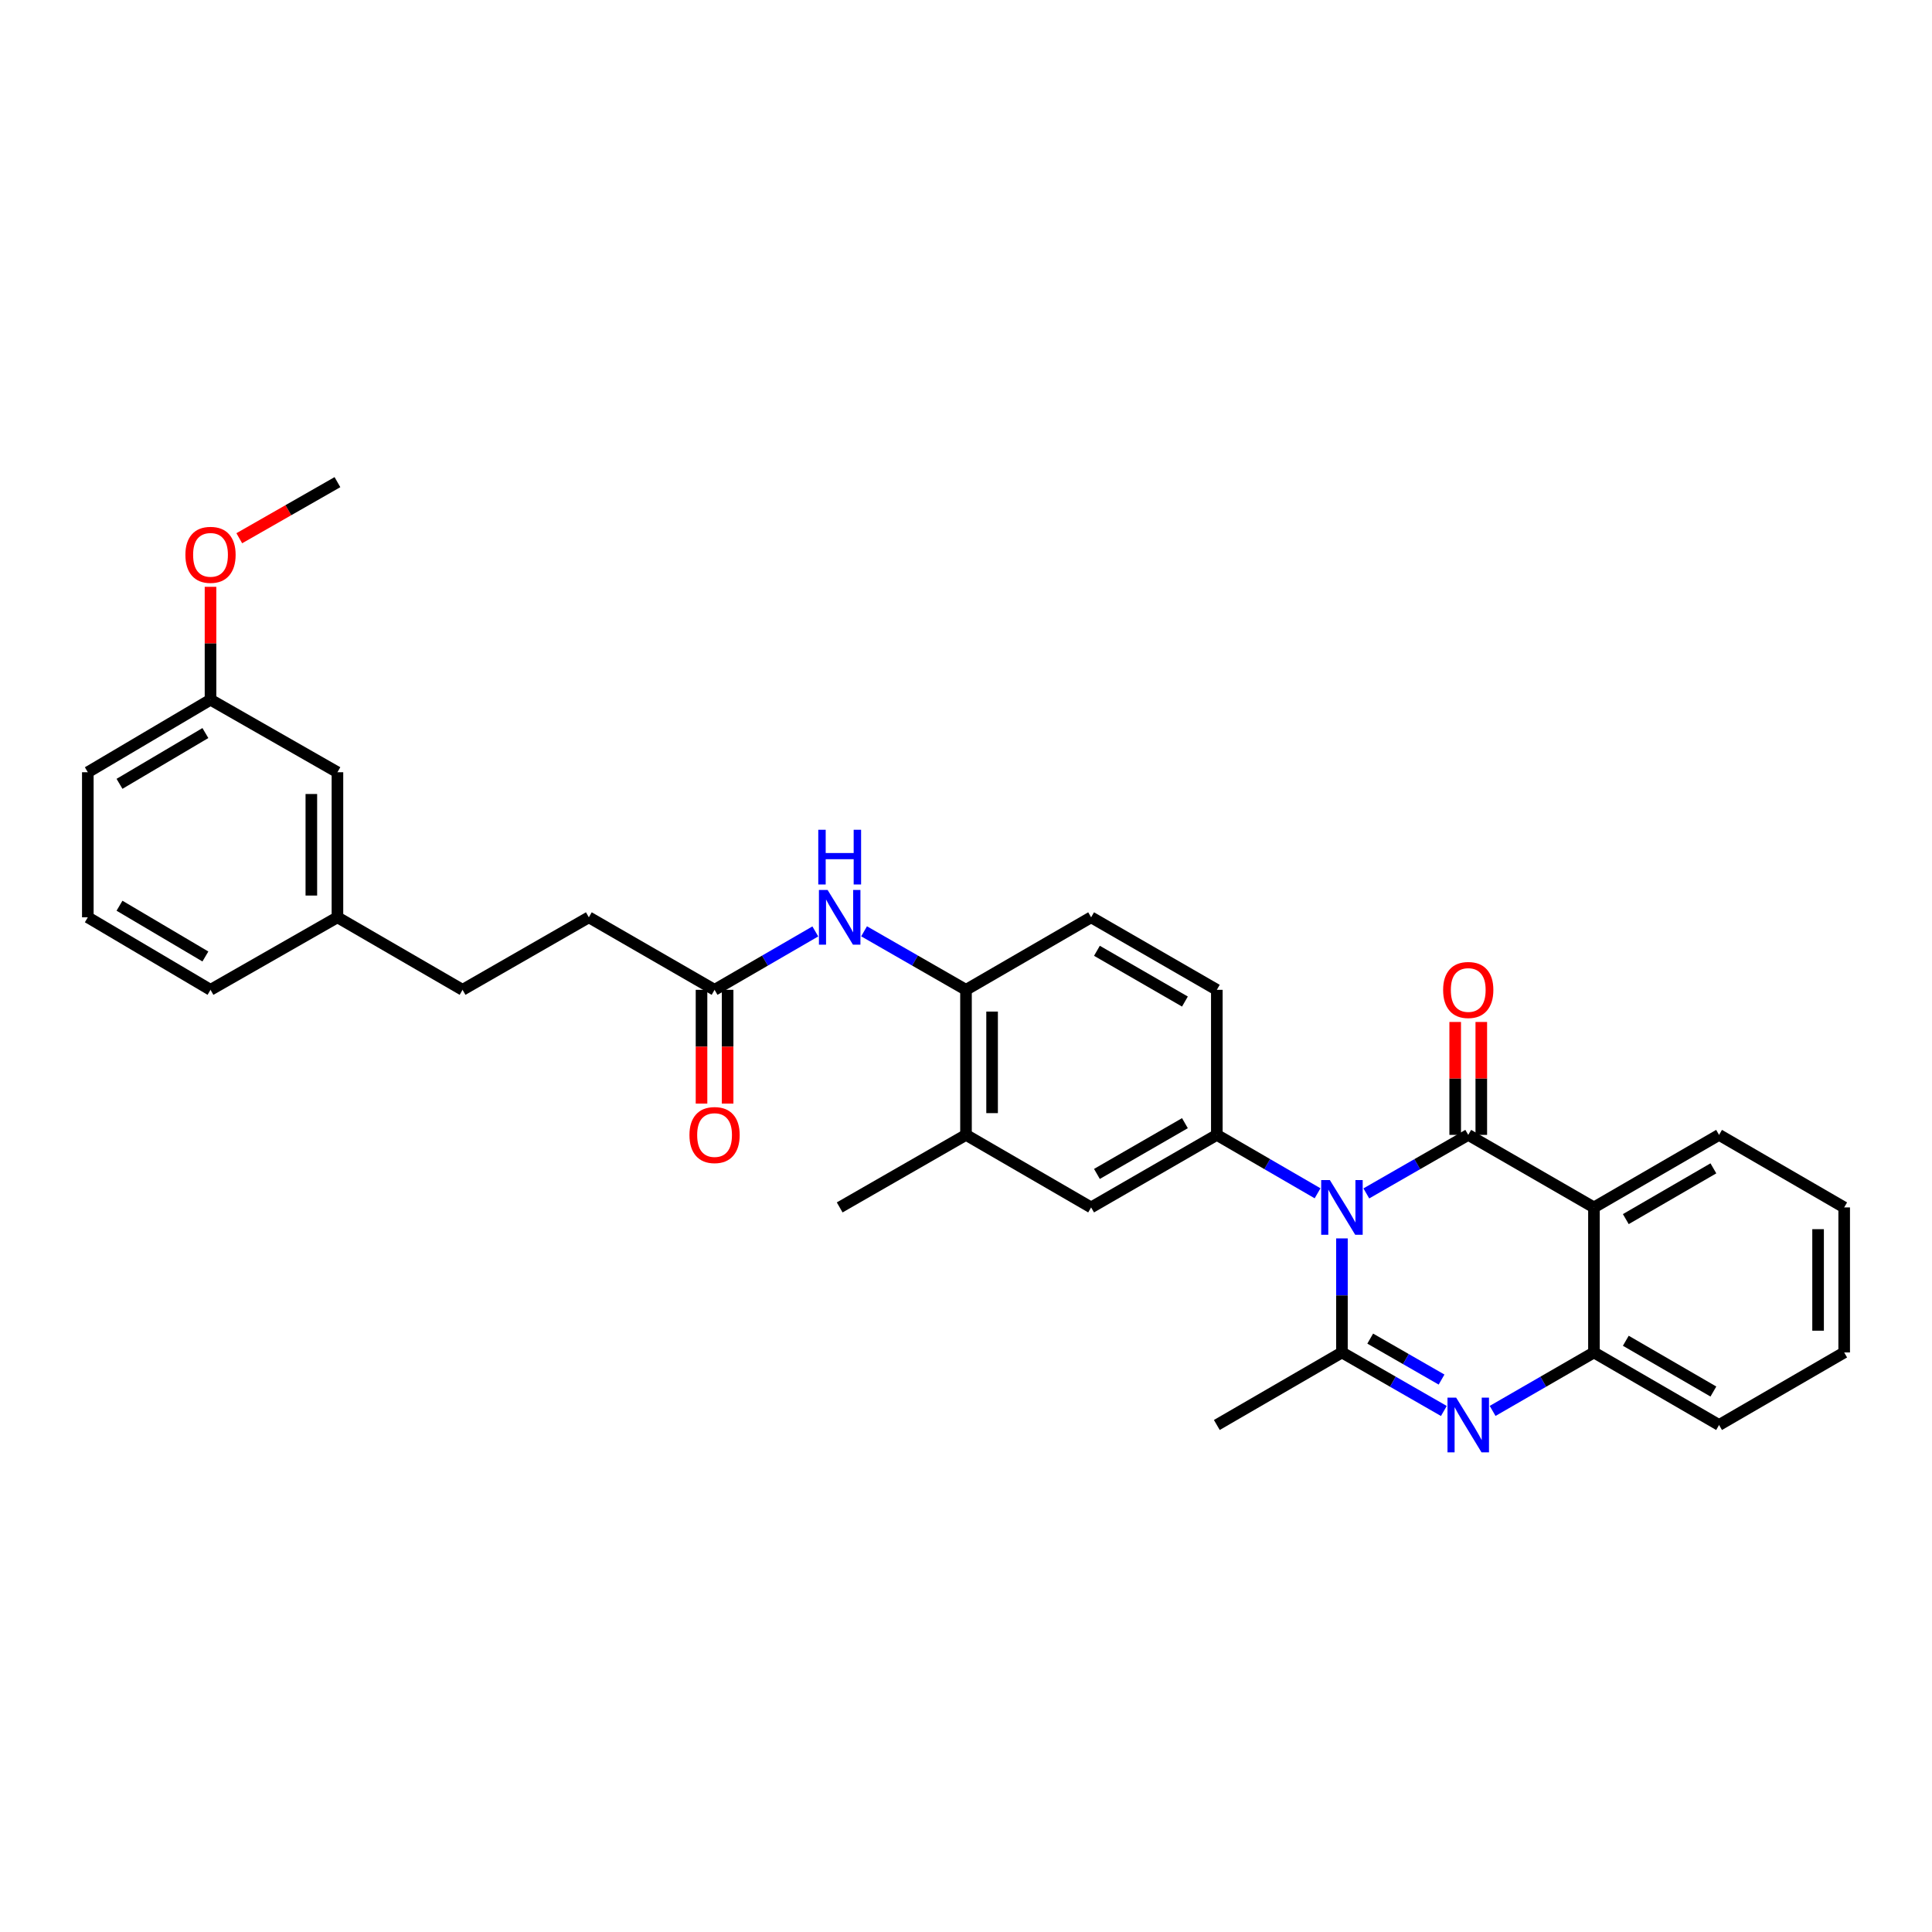 <?xml version='1.0' encoding='iso-8859-1'?>
<svg version='1.1' baseProfile='full'
              xmlns='http://www.w3.org/2000/svg'
                      xmlns:rdkit='http://www.rdkit.org/xml'
                      xmlns:xlink='http://www.w3.org/1999/xlink'
                  xml:space='preserve'
width='1000px' height='1000px' viewBox='0 0 1000 1000'>
<!-- END OF HEADER -->
<rect style='opacity:1.0;fill:#FFFFFF;stroke:none' width='1000' height='1000' x='0' y='0'> </rect>
<path class='bond-0' d='M 707.21,617.708 L 733.585,602.562' style='fill:none;fill-rule:evenodd;stroke:#0000FF;stroke-width:6px;stroke-linecap:butt;stroke-linejoin:miter;stroke-opacity:1' />
<path class='bond-0' d='M 733.585,602.562 L 759.96,587.416' style='fill:none;fill-rule:evenodd;stroke:#000000;stroke-width:6px;stroke-linecap:butt;stroke-linejoin:miter;stroke-opacity:1' />
<path class='bond-1' d='M 694.585,640.995 L 694.585,670.511' style='fill:none;fill-rule:evenodd;stroke:#0000FF;stroke-width:6px;stroke-linecap:butt;stroke-linejoin:miter;stroke-opacity:1' />
<path class='bond-1' d='M 694.585,670.511 L 694.585,700.028' style='fill:none;fill-rule:evenodd;stroke:#000000;stroke-width:6px;stroke-linecap:butt;stroke-linejoin:miter;stroke-opacity:1' />
<path class='bond-4' d='M 681.974,617.647 L 655.9,602.531' style='fill:none;fill-rule:evenodd;stroke:#0000FF;stroke-width:6px;stroke-linecap:butt;stroke-linejoin:miter;stroke-opacity:1' />
<path class='bond-4' d='M 655.9,602.531 L 629.826,587.416' style='fill:none;fill-rule:evenodd;stroke:#000000;stroke-width:6px;stroke-linecap:butt;stroke-linejoin:miter;stroke-opacity:1' />
<path class='bond-3' d='M 759.96,587.416 L 825.027,624.958' style='fill:none;fill-rule:evenodd;stroke:#000000;stroke-width:6px;stroke-linecap:butt;stroke-linejoin:miter;stroke-opacity:1' />
<path class='bond-11' d='M 766.714,587.416 L 766.714,558.192' style='fill:none;fill-rule:evenodd;stroke:#000000;stroke-width:6px;stroke-linecap:butt;stroke-linejoin:miter;stroke-opacity:1' />
<path class='bond-11' d='M 766.714,558.192 L 766.714,528.968' style='fill:none;fill-rule:evenodd;stroke:#FF0000;stroke-width:6px;stroke-linecap:butt;stroke-linejoin:miter;stroke-opacity:1' />
<path class='bond-11' d='M 753.206,587.416 L 753.206,558.192' style='fill:none;fill-rule:evenodd;stroke:#000000;stroke-width:6px;stroke-linecap:butt;stroke-linejoin:miter;stroke-opacity:1' />
<path class='bond-11' d='M 753.206,558.192 L 753.206,528.968' style='fill:none;fill-rule:evenodd;stroke:#FF0000;stroke-width:6px;stroke-linecap:butt;stroke-linejoin:miter;stroke-opacity:1' />
<path class='bond-2' d='M 694.585,700.028 L 720.96,715.174' style='fill:none;fill-rule:evenodd;stroke:#000000;stroke-width:6px;stroke-linecap:butt;stroke-linejoin:miter;stroke-opacity:1' />
<path class='bond-2' d='M 720.96,715.174 L 747.335,730.32' style='fill:none;fill-rule:evenodd;stroke:#0000FF;stroke-width:6px;stroke-linecap:butt;stroke-linejoin:miter;stroke-opacity:1' />
<path class='bond-2' d='M 709.224,692.859 L 727.687,703.461' style='fill:none;fill-rule:evenodd;stroke:#000000;stroke-width:6px;stroke-linecap:butt;stroke-linejoin:miter;stroke-opacity:1' />
<path class='bond-2' d='M 727.687,703.461 L 746.149,714.063' style='fill:none;fill-rule:evenodd;stroke:#0000FF;stroke-width:6px;stroke-linecap:butt;stroke-linejoin:miter;stroke-opacity:1' />
<path class='bond-15' d='M 694.585,700.028 L 629.826,737.57' style='fill:none;fill-rule:evenodd;stroke:#000000;stroke-width:6px;stroke-linecap:butt;stroke-linejoin:miter;stroke-opacity:1' />
<path class='bond-5' d='M 772.578,730.29 L 798.802,715.159' style='fill:none;fill-rule:evenodd;stroke:#0000FF;stroke-width:6px;stroke-linecap:butt;stroke-linejoin:miter;stroke-opacity:1' />
<path class='bond-5' d='M 798.802,715.159 L 825.027,700.028' style='fill:none;fill-rule:evenodd;stroke:#000000;stroke-width:6px;stroke-linecap:butt;stroke-linejoin:miter;stroke-opacity:1' />
<path class='bond-17' d='M 825.027,624.958 L 889.786,587.416' style='fill:none;fill-rule:evenodd;stroke:#000000;stroke-width:6px;stroke-linecap:butt;stroke-linejoin:miter;stroke-opacity:1' />
<path class='bond-17' d='M 841.515,631.012 L 886.847,604.733' style='fill:none;fill-rule:evenodd;stroke:#000000;stroke-width:6px;stroke-linecap:butt;stroke-linejoin:miter;stroke-opacity:1' />
<path class='bond-32' d='M 825.027,624.958 L 825.027,700.028' style='fill:none;fill-rule:evenodd;stroke:#000000;stroke-width:6px;stroke-linecap:butt;stroke-linejoin:miter;stroke-opacity:1' />
<path class='bond-7' d='M 629.826,587.416 L 564.759,624.958' style='fill:none;fill-rule:evenodd;stroke:#000000;stroke-width:6px;stroke-linecap:butt;stroke-linejoin:miter;stroke-opacity:1' />
<path class='bond-7' d='M 613.316,581.348 L 567.769,607.627' style='fill:none;fill-rule:evenodd;stroke:#000000;stroke-width:6px;stroke-linecap:butt;stroke-linejoin:miter;stroke-opacity:1' />
<path class='bond-12' d='M 629.826,587.416 L 629.826,512.331' style='fill:none;fill-rule:evenodd;stroke:#000000;stroke-width:6px;stroke-linecap:butt;stroke-linejoin:miter;stroke-opacity:1' />
<path class='bond-22' d='M 825.027,700.028 L 889.786,737.57' style='fill:none;fill-rule:evenodd;stroke:#000000;stroke-width:6px;stroke-linecap:butt;stroke-linejoin:miter;stroke-opacity:1' />
<path class='bond-22' d='M 841.515,693.974 L 886.847,720.253' style='fill:none;fill-rule:evenodd;stroke:#000000;stroke-width:6px;stroke-linecap:butt;stroke-linejoin:miter;stroke-opacity:1' />
<path class='bond-6' d='M 447.243,482.044 L 473.621,497.187' style='fill:none;fill-rule:evenodd;stroke:#0000FF;stroke-width:6px;stroke-linecap:butt;stroke-linejoin:miter;stroke-opacity:1' />
<path class='bond-6' d='M 473.621,497.187 L 500,512.331' style='fill:none;fill-rule:evenodd;stroke:#000000;stroke-width:6px;stroke-linecap:butt;stroke-linejoin:miter;stroke-opacity:1' />
<path class='bond-9' d='M 422.007,482.106 L 395.933,497.218' style='fill:none;fill-rule:evenodd;stroke:#0000FF;stroke-width:6px;stroke-linecap:butt;stroke-linejoin:miter;stroke-opacity:1' />
<path class='bond-9' d='M 395.933,497.218 L 369.859,512.331' style='fill:none;fill-rule:evenodd;stroke:#000000;stroke-width:6px;stroke-linecap:butt;stroke-linejoin:miter;stroke-opacity:1' />
<path class='bond-10' d='M 564.759,624.958 L 500,587.416' style='fill:none;fill-rule:evenodd;stroke:#000000;stroke-width:6px;stroke-linecap:butt;stroke-linejoin:miter;stroke-opacity:1' />
<path class='bond-8' d='M 500,512.331 L 564.759,474.796' style='fill:none;fill-rule:evenodd;stroke:#000000;stroke-width:6px;stroke-linecap:butt;stroke-linejoin:miter;stroke-opacity:1' />
<path class='bond-31' d='M 500,512.331 L 500,587.416' style='fill:none;fill-rule:evenodd;stroke:#000000;stroke-width:6px;stroke-linecap:butt;stroke-linejoin:miter;stroke-opacity:1' />
<path class='bond-31' d='M 513.507,523.594 L 513.507,576.153' style='fill:none;fill-rule:evenodd;stroke:#000000;stroke-width:6px;stroke-linecap:butt;stroke-linejoin:miter;stroke-opacity:1' />
<path class='bond-14' d='M 363.105,512.331 L 363.105,541.775' style='fill:none;fill-rule:evenodd;stroke:#000000;stroke-width:6px;stroke-linecap:butt;stroke-linejoin:miter;stroke-opacity:1' />
<path class='bond-14' d='M 363.105,541.775 L 363.105,571.219' style='fill:none;fill-rule:evenodd;stroke:#FF0000;stroke-width:6px;stroke-linecap:butt;stroke-linejoin:miter;stroke-opacity:1' />
<path class='bond-14' d='M 376.612,512.331 L 376.612,541.775' style='fill:none;fill-rule:evenodd;stroke:#000000;stroke-width:6px;stroke-linecap:butt;stroke-linejoin:miter;stroke-opacity:1' />
<path class='bond-14' d='M 376.612,541.775 L 376.612,571.219' style='fill:none;fill-rule:evenodd;stroke:#FF0000;stroke-width:6px;stroke-linecap:butt;stroke-linejoin:miter;stroke-opacity:1' />
<path class='bond-16' d='M 369.859,512.331 L 304.784,474.796' style='fill:none;fill-rule:evenodd;stroke:#000000;stroke-width:6px;stroke-linecap:butt;stroke-linejoin:miter;stroke-opacity:1' />
<path class='bond-25' d='M 500,587.416 L 434.618,624.958' style='fill:none;fill-rule:evenodd;stroke:#000000;stroke-width:6px;stroke-linecap:butt;stroke-linejoin:miter;stroke-opacity:1' />
<path class='bond-13' d='M 629.826,512.331 L 564.759,474.796' style='fill:none;fill-rule:evenodd;stroke:#000000;stroke-width:6px;stroke-linecap:butt;stroke-linejoin:miter;stroke-opacity:1' />
<path class='bond-13' d='M 613.317,518.401 L 567.77,492.126' style='fill:none;fill-rule:evenodd;stroke:#000000;stroke-width:6px;stroke-linecap:butt;stroke-linejoin:miter;stroke-opacity:1' />
<path class='bond-21' d='M 304.784,474.796 L 239.417,512.331' style='fill:none;fill-rule:evenodd;stroke:#000000;stroke-width:6px;stroke-linecap:butt;stroke-linejoin:miter;stroke-opacity:1' />
<path class='bond-29' d='M 889.786,587.416 L 954.545,624.958' style='fill:none;fill-rule:evenodd;stroke:#000000;stroke-width:6px;stroke-linecap:butt;stroke-linejoin:miter;stroke-opacity:1' />
<path class='bond-18' d='M 174.658,399.711 L 174.658,474.796' style='fill:none;fill-rule:evenodd;stroke:#000000;stroke-width:6px;stroke-linecap:butt;stroke-linejoin:miter;stroke-opacity:1' />
<path class='bond-18' d='M 161.151,410.974 L 161.151,463.534' style='fill:none;fill-rule:evenodd;stroke:#000000;stroke-width:6px;stroke-linecap:butt;stroke-linejoin:miter;stroke-opacity:1' />
<path class='bond-20' d='M 174.658,399.711 L 108.961,362.169' style='fill:none;fill-rule:evenodd;stroke:#000000;stroke-width:6px;stroke-linecap:butt;stroke-linejoin:miter;stroke-opacity:1' />
<path class='bond-19' d='M 174.658,474.796 L 239.417,512.331' style='fill:none;fill-rule:evenodd;stroke:#000000;stroke-width:6px;stroke-linecap:butt;stroke-linejoin:miter;stroke-opacity:1' />
<path class='bond-26' d='M 174.658,474.796 L 108.961,512.331' style='fill:none;fill-rule:evenodd;stroke:#000000;stroke-width:6px;stroke-linecap:butt;stroke-linejoin:miter;stroke-opacity:1' />
<path class='bond-23' d='M 108.961,362.169 L 108.961,332.953' style='fill:none;fill-rule:evenodd;stroke:#000000;stroke-width:6px;stroke-linecap:butt;stroke-linejoin:miter;stroke-opacity:1' />
<path class='bond-23' d='M 108.961,332.953 L 108.961,303.736' style='fill:none;fill-rule:evenodd;stroke:#FF0000;stroke-width:6px;stroke-linecap:butt;stroke-linejoin:miter;stroke-opacity:1' />
<path class='bond-34' d='M 108.961,362.169 L 45.455,399.711' style='fill:none;fill-rule:evenodd;stroke:#000000;stroke-width:6px;stroke-linecap:butt;stroke-linejoin:miter;stroke-opacity:1' />
<path class='bond-34' d='M 106.308,379.428 L 61.854,405.708' style='fill:none;fill-rule:evenodd;stroke:#000000;stroke-width:6px;stroke-linecap:butt;stroke-linejoin:miter;stroke-opacity:1' />
<path class='bond-30' d='M 889.786,737.57 L 954.545,700.028' style='fill:none;fill-rule:evenodd;stroke:#000000;stroke-width:6px;stroke-linecap:butt;stroke-linejoin:miter;stroke-opacity:1' />
<path class='bond-28' d='M 123.852,278.59 L 149.255,264.073' style='fill:none;fill-rule:evenodd;stroke:#FF0000;stroke-width:6px;stroke-linecap:butt;stroke-linejoin:miter;stroke-opacity:1' />
<path class='bond-28' d='M 149.255,264.073 L 174.658,249.557' style='fill:none;fill-rule:evenodd;stroke:#000000;stroke-width:6px;stroke-linecap:butt;stroke-linejoin:miter;stroke-opacity:1' />
<path class='bond-24' d='M 45.455,474.796 L 108.961,512.331' style='fill:none;fill-rule:evenodd;stroke:#000000;stroke-width:6px;stroke-linecap:butt;stroke-linejoin:miter;stroke-opacity:1' />
<path class='bond-24' d='M 61.853,468.798 L 106.307,495.073' style='fill:none;fill-rule:evenodd;stroke:#000000;stroke-width:6px;stroke-linecap:butt;stroke-linejoin:miter;stroke-opacity:1' />
<path class='bond-27' d='M 45.455,474.796 L 45.455,399.711' style='fill:none;fill-rule:evenodd;stroke:#000000;stroke-width:6px;stroke-linecap:butt;stroke-linejoin:miter;stroke-opacity:1' />
<path class='bond-33' d='M 954.545,624.958 L 954.545,700.028' style='fill:none;fill-rule:evenodd;stroke:#000000;stroke-width:6px;stroke-linecap:butt;stroke-linejoin:miter;stroke-opacity:1' />
<path class='bond-33' d='M 941.038,636.219 L 941.038,688.767' style='fill:none;fill-rule:evenodd;stroke:#000000;stroke-width:6px;stroke-linecap:butt;stroke-linejoin:miter;stroke-opacity:1' />
<path  class='atom-0' d='M 688.325 610.798
L 697.605 625.798
Q 698.525 627.278, 700.005 629.958
Q 701.485 632.638, 701.565 632.798
L 701.565 610.798
L 705.325 610.798
L 705.325 639.118
L 701.445 639.118
L 691.485 622.718
Q 690.325 620.798, 689.085 618.598
Q 687.885 616.398, 687.525 615.718
L 687.525 639.118
L 683.845 639.118
L 683.845 610.798
L 688.325 610.798
' fill='#0000FF'/>
<path  class='atom-3' d='M 753.7 723.41
L 762.98 738.41
Q 763.9 739.89, 765.38 742.57
Q 766.86 745.25, 766.94 745.41
L 766.94 723.41
L 770.7 723.41
L 770.7 751.73
L 766.82 751.73
L 756.86 735.33
Q 755.7 733.41, 754.46 731.21
Q 753.26 729.01, 752.9 728.33
L 752.9 751.73
L 749.22 751.73
L 749.22 723.41
L 753.7 723.41
' fill='#0000FF'/>
<path  class='atom-7' d='M 428.358 460.636
L 437.638 475.636
Q 438.558 477.116, 440.038 479.796
Q 441.518 482.476, 441.598 482.636
L 441.598 460.636
L 445.358 460.636
L 445.358 488.956
L 441.478 488.956
L 431.518 472.556
Q 430.358 470.636, 429.118 468.436
Q 427.918 466.236, 427.558 465.556
L 427.558 488.956
L 423.878 488.956
L 423.878 460.636
L 428.358 460.636
' fill='#0000FF'/>
<path  class='atom-7' d='M 423.538 429.484
L 427.378 429.484
L 427.378 441.524
L 441.858 441.524
L 441.858 429.484
L 445.698 429.484
L 445.698 457.804
L 441.858 457.804
L 441.858 444.724
L 427.378 444.724
L 427.378 457.804
L 423.538 457.804
L 423.538 429.484
' fill='#0000FF'/>
<path  class='atom-12' d='M 746.96 512.411
Q 746.96 505.611, 750.32 501.811
Q 753.68 498.011, 759.96 498.011
Q 766.24 498.011, 769.6 501.811
Q 772.96 505.611, 772.96 512.411
Q 772.96 519.291, 769.56 523.211
Q 766.16 527.091, 759.96 527.091
Q 753.72 527.091, 750.32 523.211
Q 746.96 519.331, 746.96 512.411
M 759.96 523.891
Q 764.28 523.891, 766.6 521.011
Q 768.96 518.091, 768.96 512.411
Q 768.96 506.851, 766.6 504.051
Q 764.28 501.211, 759.96 501.211
Q 755.64 501.211, 753.28 504.011
Q 750.96 506.811, 750.96 512.411
Q 750.96 518.131, 753.28 521.011
Q 755.64 523.891, 759.96 523.891
' fill='#FF0000'/>
<path  class='atom-15' d='M 356.859 587.496
Q 356.859 580.696, 360.219 576.896
Q 363.579 573.096, 369.859 573.096
Q 376.139 573.096, 379.499 576.896
Q 382.859 580.696, 382.859 587.496
Q 382.859 594.376, 379.459 598.296
Q 376.059 602.176, 369.859 602.176
Q 363.619 602.176, 360.219 598.296
Q 356.859 594.416, 356.859 587.496
M 369.859 598.976
Q 374.179 598.976, 376.499 596.096
Q 378.859 593.176, 378.859 587.496
Q 378.859 581.936, 376.499 579.136
Q 374.179 576.296, 369.859 576.296
Q 365.539 576.296, 363.179 579.096
Q 360.859 581.896, 360.859 587.496
Q 360.859 593.216, 363.179 596.096
Q 365.539 598.976, 369.859 598.976
' fill='#FF0000'/>
<path  class='atom-24' d='M 95.961 287.179
Q 95.961 280.379, 99.321 276.579
Q 102.681 272.779, 108.961 272.779
Q 115.241 272.779, 118.601 276.579
Q 121.961 280.379, 121.961 287.179
Q 121.961 294.059, 118.561 297.979
Q 115.161 301.859, 108.961 301.859
Q 102.721 301.859, 99.321 297.979
Q 95.961 294.099, 95.961 287.179
M 108.961 298.659
Q 113.281 298.659, 115.601 295.779
Q 117.961 292.859, 117.961 287.179
Q 117.961 281.619, 115.601 278.819
Q 113.281 275.979, 108.961 275.979
Q 104.641 275.979, 102.281 278.779
Q 99.961 281.579, 99.961 287.179
Q 99.961 292.899, 102.281 295.779
Q 104.641 298.659, 108.961 298.659
' fill='#FF0000'/>
</svg>
